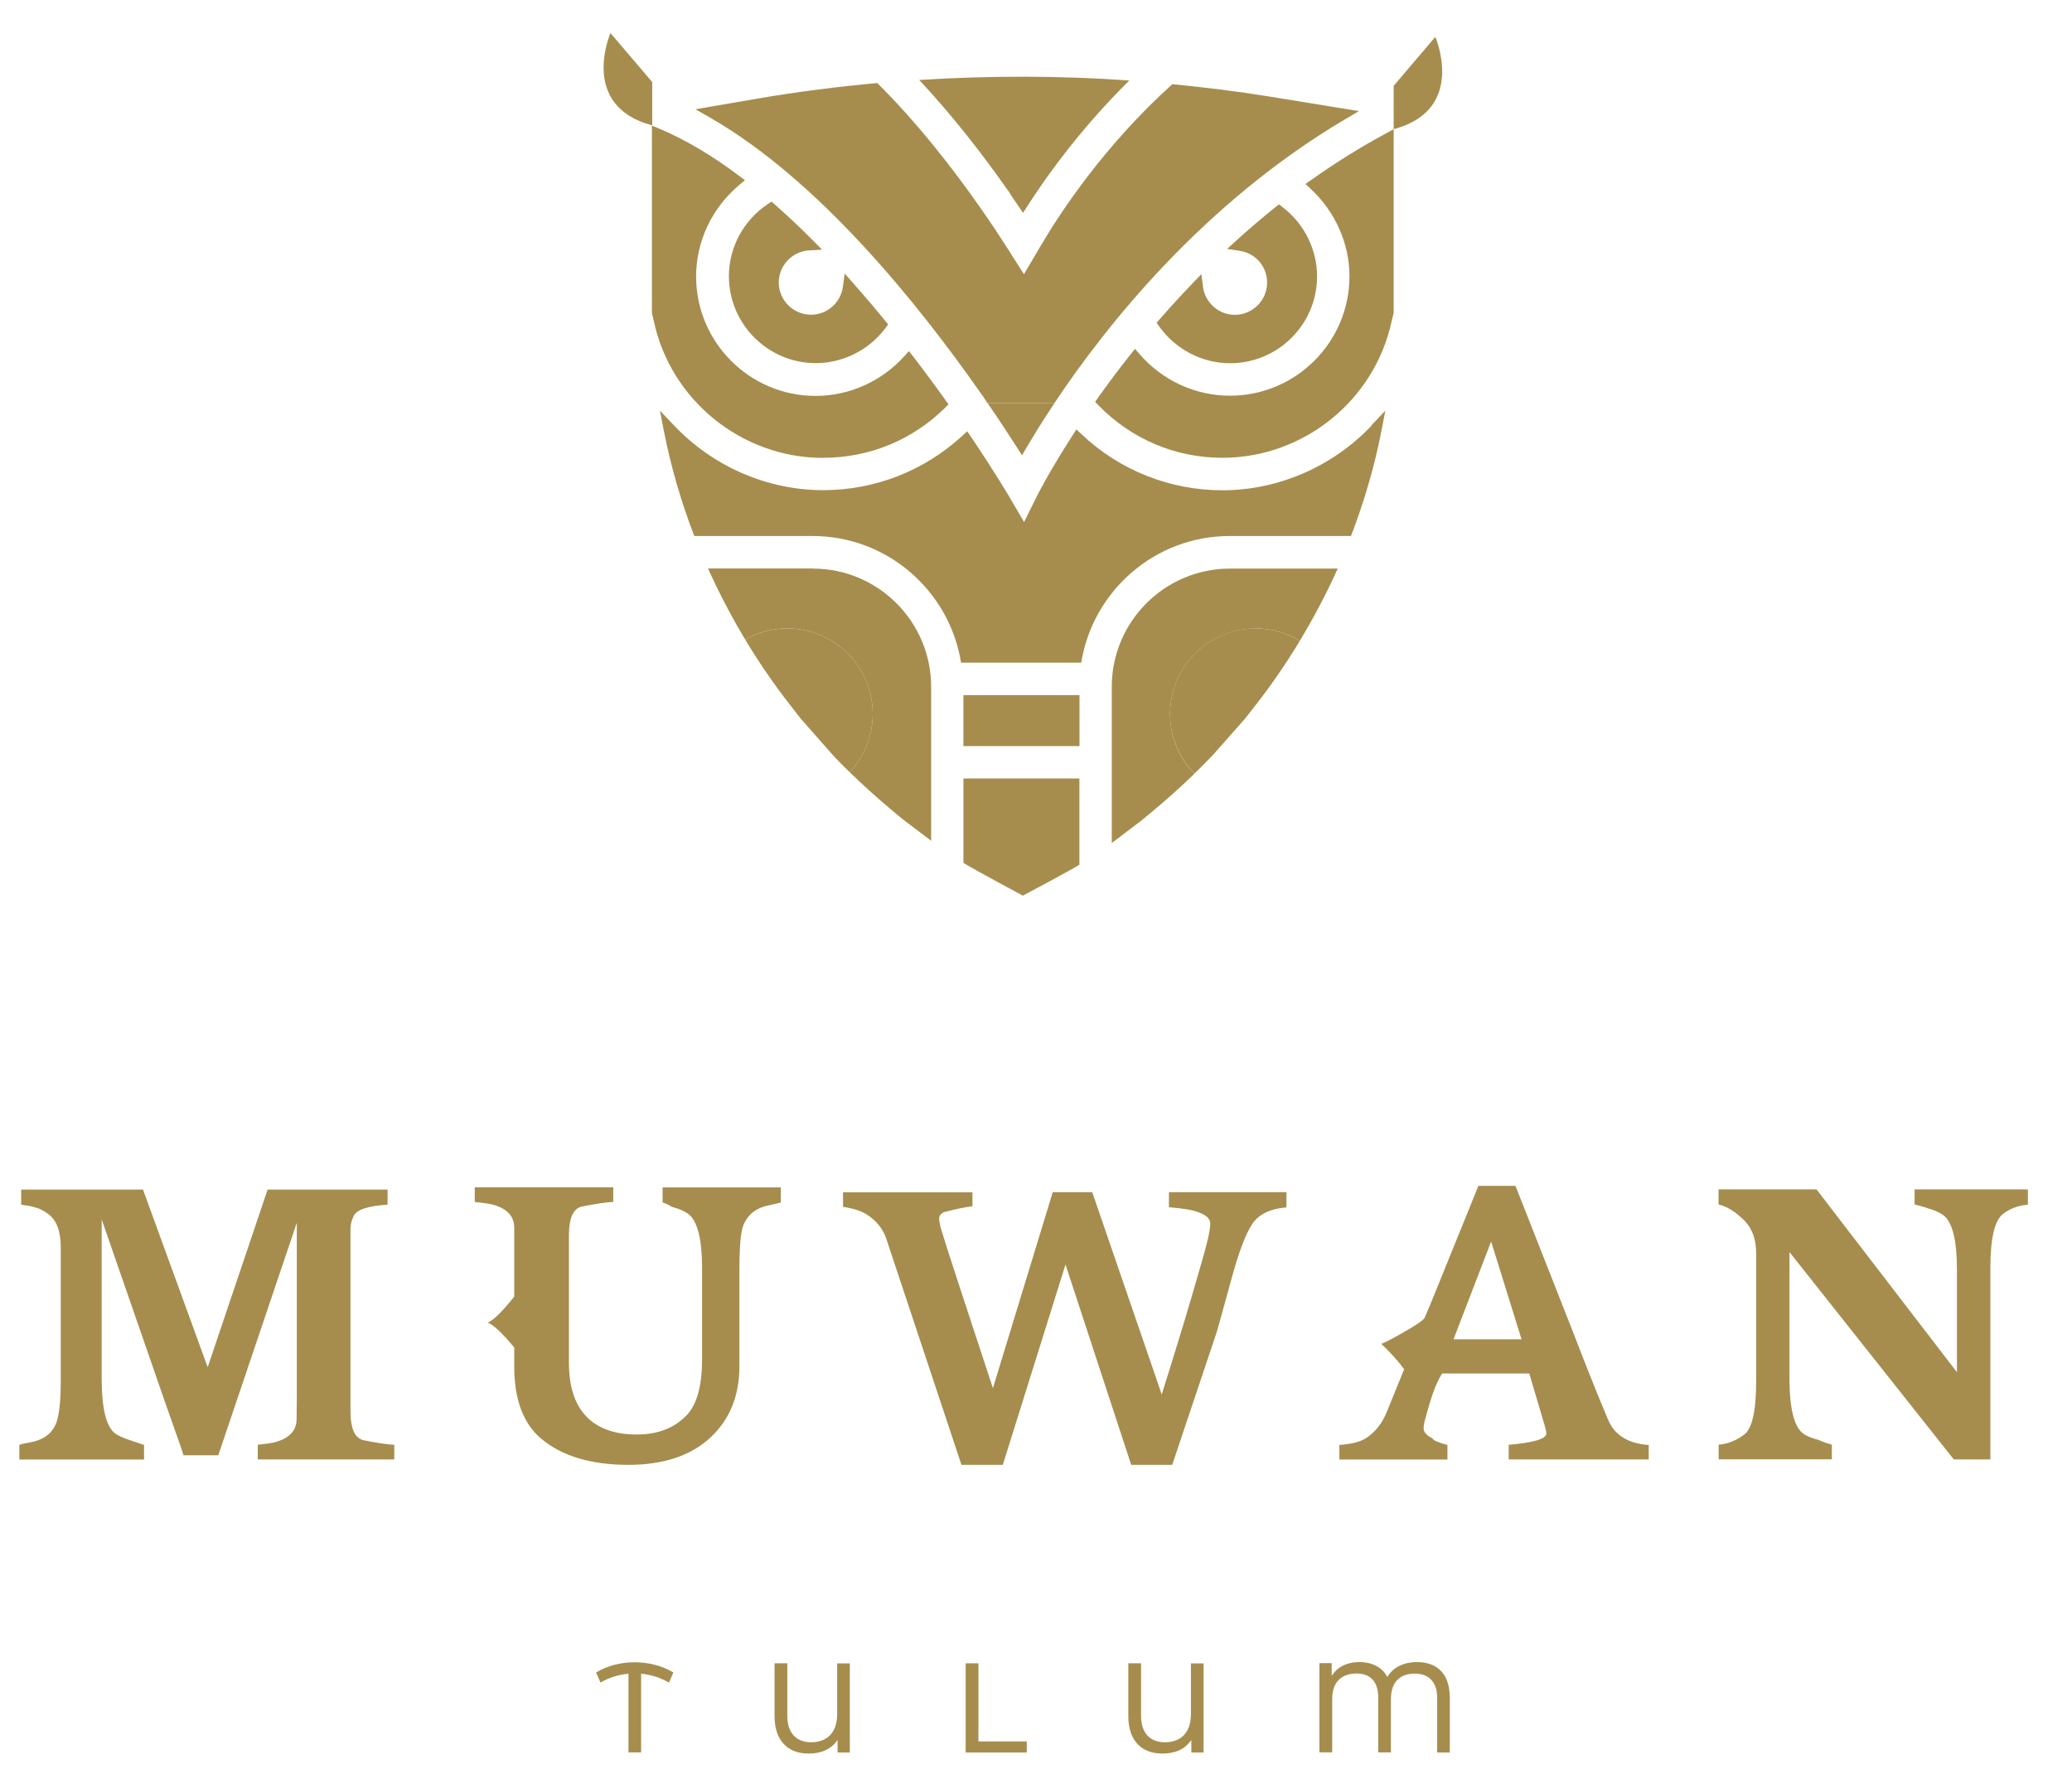 <svg xmlns="http://www.w3.org/2000/svg" id="Layer_1" data-name="Layer 1" viewBox="0 0 201.54 172.63"><defs><style>      .cls-1 {        fill: #a68d4e;        stroke-width: 0px;      }    </style></defs><path class="cls-1" d="M65.06,163.7c-.84-.48-1.75-.77-2.7-.86v7.66h-1.23v-7.66c-.94.09-1.85.36-2.72.86l-.43-.98c1.14-.68,2.44-.99,3.75-.99s2.63.31,3.77.99l-.43.98Z"></path><path class="cls-1" d="M82.66,161.83v8.68h-1.19v-1.23c-.61.92-1.59,1.33-2.83,1.33-2.03,0-3.3-1.28-3.3-3.63v-5.15h1.24v5.11c0,1.71.91,2.57,2.32,2.57,1.5,0,2.53-.88,2.53-2.75v-4.92h1.23Z"></path><polygon class="cls-1" points="93.93 161.83 95.17 161.83 95.17 169.43 99.87 169.43 99.87 170.51 93.93 170.51 93.93 161.83"></polygon><path class="cls-1" d="M117.07,161.83v8.68h-1.19v-1.23c-.61.92-1.59,1.33-2.83,1.33-2.03,0-3.3-1.28-3.3-3.63v-5.15h1.24v5.11c0,1.71.9,2.57,2.32,2.57,1.5,0,2.53-.88,2.53-2.75v-4.92h1.23Z"></path><path class="cls-1" d="M141.02,165.12v5.39h-1.23v-5.36c0-1.59-.92-2.32-2.17-2.32-1.36,0-2.33.74-2.33,2.49v5.18h-1.23v-5.36c0-1.59-.84-2.32-2.11-2.32-1.37,0-2.37.74-2.37,2.49v5.18h-1.24v-8.68h1.19v1.26c.51-.86,1.46-1.36,2.71-1.36s2.26.55,2.7,1.45c.55-.93,1.6-1.45,2.88-1.45,1.97,0,3.19,1.15,3.19,3.39"></path><path class="cls-1" d="M125.13,117.47c-1.64.14-2.77.71-3.39,1.71-.62,1-1.26,2.69-1.91,5.08-.96,3.51-1.46,5.3-1.49,5.37l-4.32,12.89h-3.99l-6.39-19.49-6.1,19.49h-4.02l-7.31-21.99c-.31-.95-.94-1.74-1.9-2.37-.56-.35-1.33-.6-2.31-.74v-1.42h12.59v1.36c-.65.07-1.57.26-2.78.58-.31.14-.46.35-.46.63,0,.24.07.6.2,1.05.18.63.77,2.45,1.75,5.46l3.28,9.98,5.82-19.07h3.84l6.76,19.68c1.6-5.08,2.9-9.38,3.89-12.89.56-1.89.83-3.14.83-3.74,0-.49-.45-.88-1.34-1.16-.46-.17-1.36-.32-2.68-.42v-1.47h11.43v1.47Z"></path><path class="cls-1" d="M160.36,141.99h-13.61v-1.42c2.44-.21,3.66-.58,3.66-1.1,0-.14-.06-.42-.18-.84l-1.48-5h-8.47c-.16.21-.39.67-.7,1.37-.31.81-.65,1.91-1.02,3.32-.06.28-.09.49-.09.63,0,.39.29.72.88,1,.03.18.51.39,1.44.63v1.42h-10.51v-1.42c1.11-.07,1.96-.28,2.55-.63.93-.59,1.62-1.47,2.08-2.63l1.67-4.1c-.56-.77-1.3-1.6-2.22-2.47.31-.11,1.05-.49,2.22-1.16,1.17-.67,1.83-1.12,1.99-1.37l.56-1.32,4.67-11.52h3.61l5.55,14.1c1.36,3.54,2.5,6.4,3.43,8.58.61,1.54,1.94,2.39,3.98,2.53v1.42ZM148,130.31l-2.96-9.52-3.66,9.52h6.62Z"></path><path class="cls-1" d="M197.25,117.21c-.93.07-1.73.37-2.41.89-.83.63-1.24,2.39-1.24,5.26v18.63h-3.56l-15.98-20.17v12.32c0,2.81.42,4.56,1.25,5.27.34.28.86.51,1.57.68.28.14.71.3,1.3.47v1.42h-11.01v-1.42c.86-.07,1.69-.39,2.47-.97.79-.58,1.18-2.32,1.18-5.24v-12.42c0-1.33-.38-2.39-1.13-3.16-.88-.88-1.72-1.4-2.53-1.58v-1.47h9.53l13.66,17.79v-9.95c0-2.81-.42-4.56-1.24-5.26-.34-.28-.86-.53-1.58-.74-.28-.11-.71-.23-1.3-.37v-1.47h11.02v1.47Z"></path><path class="cls-1" d="M35.23,140.08c-.75-.24-1.12-1.14-1.14-2.67v-17.88c0-.35.09-.74.28-1.16.28-.67,1.39-1.05,3.33-1.16v-1.47h-11.67l-5.83,17.28-6.29-17.28H2.06v1.47c.55.07.94.14,1.16.21.52.11,1.03.35,1.53.74.77.6,1.16,1.67,1.16,3.21v13c0,1.51-.09,2.68-.28,3.53-.28,1.33-1.16,2.14-2.64,2.42-.59.11-.96.19-1.11.26v1.42h12.13v-1.42c-.52-.18-.94-.32-1.25-.42-.77-.25-1.31-.49-1.62-.74-.83-.7-1.25-2.46-1.25-5.26v-15.52l6.11,17.63,1.02,2.9c.43,1.19.71,2,.83,2.42h3.38l7.64-22.63v16.93l-.02,2.15c0,1.19-.76,1.96-2.28,2.32-.12.03-.62.11-1.5.21v1.42h13.28v-1.42c-.7-.03-1.73-.19-3.1-.47"></path><path class="cls-1" d="M64.45,115.52v1.47c.4.14.69.28.88.42.77.21,1.33.46,1.67.74.66.54,1.07,1.7,1.22,3.47.05.53.07,1.11.07,1.74v8.89c0,2.52-.48,4.31-1.43,5.37-1.2,1.3-2.85,1.95-4.95,1.95s-3.76-.59-4.88-1.76c-1.13-1.17-1.69-2.92-1.69-5.24v-12.42c0-1.58.39-2.49,1.16-2.74,1.39-.28,2.44-.44,3.15-.47v-1.42h-13.47v1.42c.89.1,1.4.18,1.53.21,1.54.35,2.31,1.12,2.31,2.32v6.68c-1.2,1.51-2.07,2.35-2.59,2.53.53.18,1.39.98,2.59,2.42v1.84c0,3.23.88,5.58,2.64,7.05,2.01,1.68,4.83,2.53,8.47,2.53,3.39,0,6.04-.88,7.94-2.63,1.9-1.75,2.85-4.07,2.85-6.95v-9.73c0-.6.02-1.11.04-1.58.05-1.03.14-1.8.29-2.26.4-1.16,1.26-1.86,2.59-2.11.58-.14.96-.23,1.11-.26v-1.47h-11.48Z"></path><path class="cls-1" d="M120.11,30.63c-1.57,0-2.9-1.18-3.1-2.75l-.15-1.21-.85.88c-1.12,1.17-2.2,2.35-3.21,3.51l-.3.35.27.37c1.6,2.23,4.17,3.56,6.88,3.56,4.67,0,8.46-3.79,8.46-8.46,0-2.61-1.25-5.12-3.35-6.72l-.36-.28-.36.29c-1.31,1.05-2.58,2.14-3.77,3.22l-.91.83,1.21.18c1.55.23,2.68,1.53,2.68,3.09,0,1.73-1.41,3.14-3.14,3.14"></path><path class="cls-1" d="M80.09,44.54c4.45,0,8.65-1.72,11.82-4.85l.35-.35-.29-.4c-1.03-1.45-2.08-2.87-3.13-4.23l-.43-.55-.47.52c-2.21,2.44-5.35,3.84-8.61,3.84-6.4,0-11.62-5.21-11.62-11.62,0-3.41,1.53-6.66,4.19-8.9l.56-.47-.59-.44c-2.62-1.97-5.19-3.49-7.65-4.53l-.81-.34v18.14c0,.12.03.25.13.64l.05.22c1.64,7.72,8.56,13.33,16.47,13.33"></path><path class="cls-1" d="M78.68,24.37l1.28-.08-.9-.91c-1.21-1.22-2.45-2.39-3.68-3.47l-.34-.3-.37.25c-2.36,1.59-3.77,4.21-3.77,7.01,0,4.66,3.79,8.46,8.46,8.46,2.63,0,5.16-1.27,6.76-3.4l.27-.37-.29-.35c-1-1.23-2.04-2.45-3.09-3.64l-.85-.96-.17,1.27c-.2,1.56-1.53,2.74-3.1,2.74-1.73,0-3.14-1.41-3.14-3.14,0-1.64,1.29-3.01,2.94-3.12"></path><path class="cls-1" d="M127.56,17.49l-.58.41.52.49c2.39,2.22,3.76,5.32,3.76,8.49,0,6.4-5.21,11.62-11.62,11.62-3.36,0-6.56-1.47-8.78-4.03l-.46-.53-.44.55c-1.1,1.38-2.16,2.8-3.16,4.21l-.28.4.34.35c3.2,3.28,7.48,5.09,12.04,5.09,7.91,0,14.84-5.61,16.47-13.33l.06-.24c.09-.36.13-.5.13-.62V12.57l-.86.47c-2.44,1.32-4.84,2.82-7.13,4.45"></path><path class="cls-1" d="M63.44,12.2v-4.22l-4.06-4.76s-3.1,7.08,4.06,8.98"></path><path class="cls-1" d="M135.56,12.57v-4.22l4.05-4.76s3.1,7.08-4.05,8.98"></path><path class="cls-1" d="M79.07,55.31h-10.2c1.06,2.36,2.27,4.67,3.61,6.91,1.21-.69,2.6-1.08,4.09-1.08,4.6,0,8.32,3.73,8.32,8.32,0,2.19-.85,4.18-2.24,5.67,1.32,1.29,2.76,2.58,4.29,3.86l.96.79,2.67,2.02v-14.98c0-6.34-5.16-11.5-11.5-11.5"></path><path class="cls-1" d="M122.13,61.14c1.58,0,3.05.45,4.3,1.21,1.37-2.28,2.61-4.63,3.69-7.03h-10.48c-6.34,0-11.5,5.16-11.5,11.5v15.2l2.95-2.24.95-.79c1.48-1.23,2.86-2.47,4.14-3.71-1.47-1.5-2.37-3.55-2.37-5.81,0-4.59,3.73-8.32,8.32-8.32"></path><path class="cls-1" d="M76.57,61.14c-1.49,0-2.89.4-4.09,1.08,1.32,2.2,2.77,4.32,4.36,6.35l1.04,1.34,3.16,3.59.16.17c.46.49.95.97,1.45,1.46,1.39-1.49,2.24-3.47,2.24-5.67,0-4.59-3.72-8.32-8.32-8.32"></path><path class="cls-1" d="M117.79,73.66l.16-.17,3.16-3.58,1.04-1.33c1.56-1.99,2.98-4.08,4.28-6.23-1.26-.76-2.72-1.21-4.3-1.21-4.59,0-8.32,3.73-8.32,8.32,0,2.26.91,4.31,2.37,5.81.55-.54,1.09-1.07,1.6-1.61"></path><rect class="cls-1" x="93.71" y="67.63" width="11.29" height="4.96"></rect><path class="cls-1" d="M93.71,83.95c1.03.65,5.78,3.19,5.78,3.19,0,0,4.56-2.41,5.5-3.01v-8.39h-11.28v8.21Z"></path><path class="cls-1" d="M133.41,41.41c-3.8,4-9.08,6.29-14.51,6.29-5.1,0-9.97-1.93-13.69-5.44l-.51-.48-.38.59c-2.14,3.32-3.29,5.56-3.41,5.8l-1.3,2.62-1.48-2.53s-1.38-2.34-3.67-5.74l-.38-.56-.5.46c-3.7,3.4-8.5,5.27-13.5,5.27-5.43,0-10.72-2.29-14.51-6.29l-1.38-1.45.38,1.96c.68,3.48,1.68,6.9,2.96,10.24h11.51c7.28,0,13.32,5.35,14.44,12.32h11.69c1.12-6.97,7.16-12.32,14.44-12.32h11.8c1.28-3.34,2.29-6.77,2.96-10.24l.38-1.96-1.37,1.45Z"></path><path class="cls-1" d="M98.27,18.89c.43.62.84,1.23,1.24,1.82,2-3.18,5.45-8.06,10.34-12.88-6.79-.48-13.64-.48-20.44-.05,3.34,3.57,6.29,7.41,8.6,10.71.1.12.18.24.27.39"></path><path class="cls-1" d="M130.8,11.63l1.38-.82-8.78-1.43c-3.09-.5-6.22-.88-9.37-1.19-6.66,6.01-10.94,12.55-12.78,15.69l-1.65,2.8-1.74-2.73c-.69-1.09-1.44-2.21-2.22-3.33l-.18-.26c-2.65-3.8-6.16-8.35-10.13-12.28-3.91.36-7.79.85-11.63,1.51l-6.05,1.04,1.41.81c10.51,6.03,20.15,17.96,26.43,26.95.09.11.17.21.25.37.11.15.21.31.31.46h6.51c4.99-7.49,14.42-19.4,28.23-27.59"></path><path class="cls-1" d="M96.06,39.22c1,1.45,1.95,2.89,2.84,4.28l.51.8.48-.82c.67-1.14,1.56-2.59,2.68-4.26h-6.51Z"></path></svg>